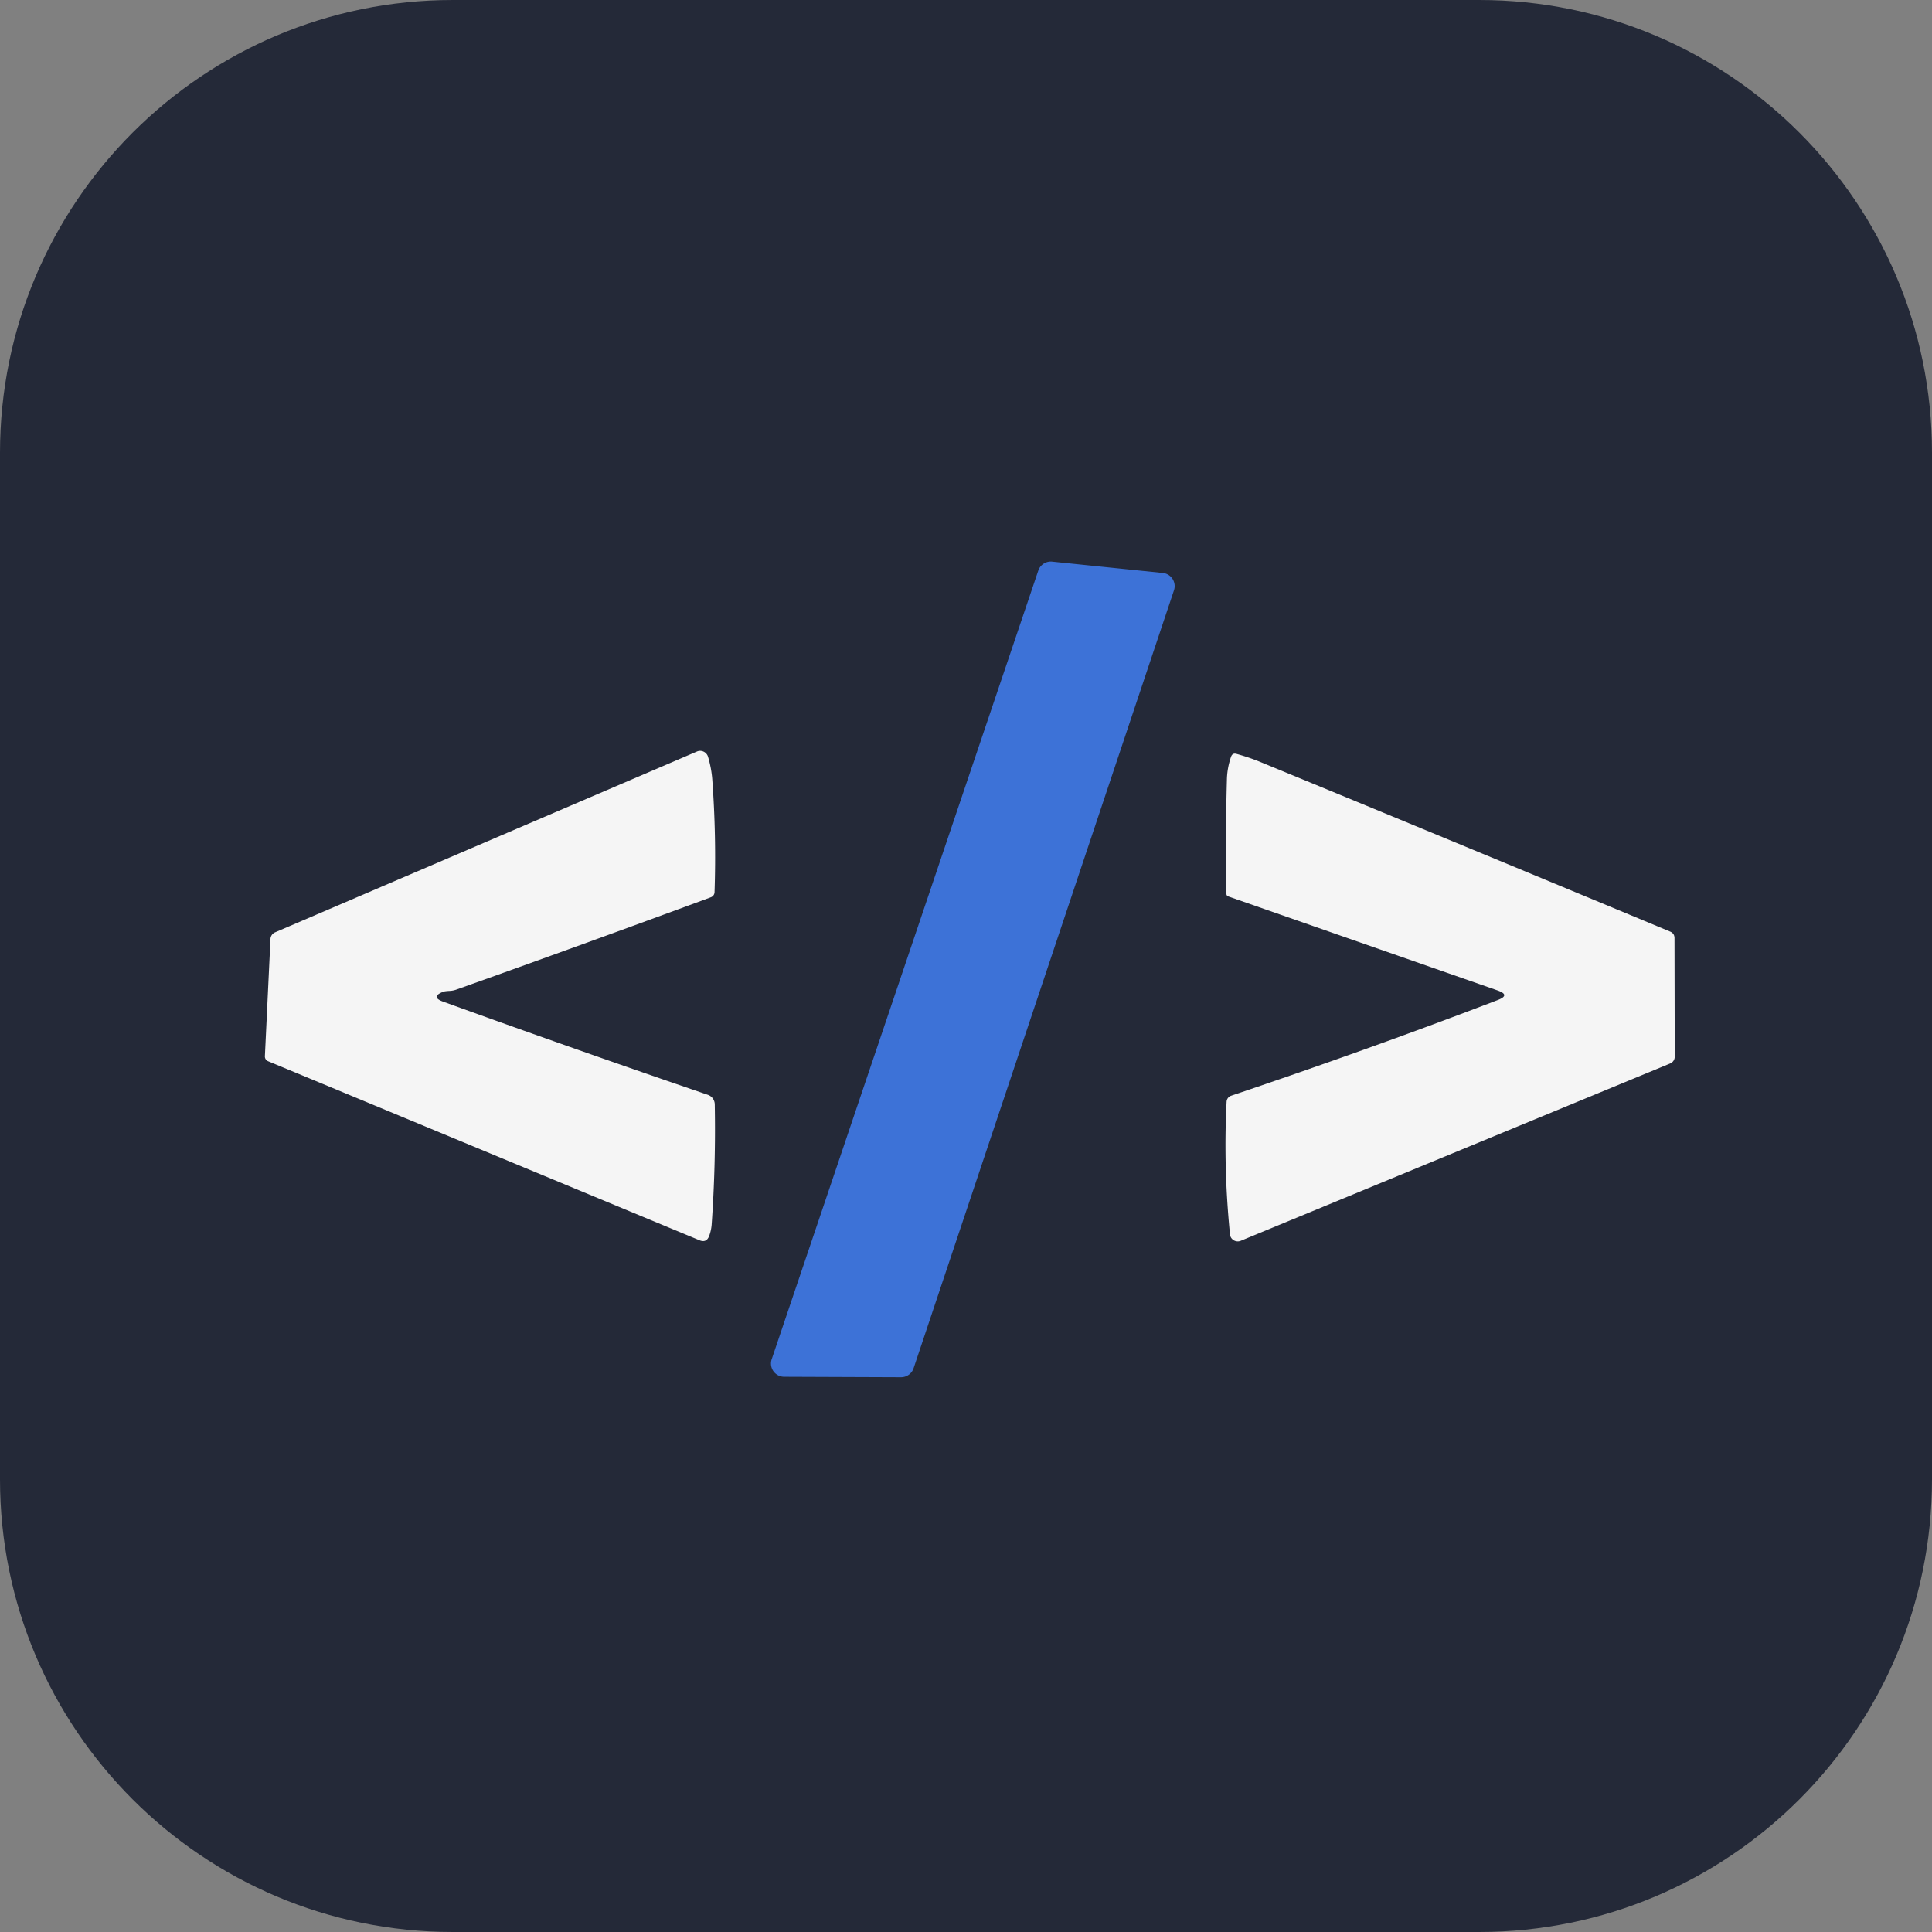 <svg xmlns="http://www.w3.org/2000/svg" width="256" height="256" viewBox="0 0 256 256"><rect x="0" y="0" width="256" height="256" fill="#808080" stroke="none"/><g fill="none"><g clip-path="url(#skillIconsHtmxDark0)"><path fill="#242938" d="M196 0H60C26.863 0 0 26.863 0 60v136c0 33.137 26.863 60 60 60h136c33.137 0 60-26.863 60-60V60c0-33.137-26.863-60-60-60"/><path fill="#3d72d7" d="M102.25 180.12L137.58 75.6a1.75 1.75 0 0 1 1.84-1.18l14.65 1.5a1.75 1.75 0 0 1 1.49 2.29l-34.5 103.08a1.75 1.75 0 0 1-1.66 1.2l-15.5-.06a1.74 1.74 0 0 1-.796-.196a1.75 1.75 0 0 1-.854-2.114"/><path fill="#f5f5f5" d="M58.74 131.41q-1.76.69.02 1.33q18.17 6.57 35.04 12.33a1.36 1.36 0 0 1 .91 1.25a180 180 0 0 1-.41 15.92a5.5 5.5 0 0 1-.34 1.55q-.36.93-1.28.55l-57.17-23.73a.68.68 0 0 1-.41-.66l.74-15.53a1.01 1.01 0 0 1 .61-.88l55.9-23.96a1.06 1.06 0 0 1 .886.017a1.1 1.1 0 0 1 .584.683q.45 1.53.56 3q.55 7.5.3 14.95a.74.74 0 0 1-.48.66a3139 3139 0 0 1-33.74 12.24q-.43.15-.87.17q-.64.03-.85.11m139.7-.17l-35.69-12.46a.35.35 0 0 1-.24-.33q-.15-7.4.06-15.07a9.9 9.9 0 0 1 .56-3.13q.19-.5.7-.36q1.7.47 3.18 1.08q27.17 11.18 54.29 22.47q.58.24.58.87l.03 15.71a.97.97 0 0 1-.59.89l-56.91 23.5a1.04 1.04 0 0 1-1.276-.399a1 1 0 0 1-.154-.451q-.89-8.95-.45-17.58a.89.89 0 0 1 .6-.79q18.49-6.23 35.33-12.68q1.73-.66-.02-1.27"/></g><defs><clipPath id="skillIconsHtmxDark0"><path fill="#fff" d="M0 0h256v256H0z"/></clipPath></defs></g></svg>